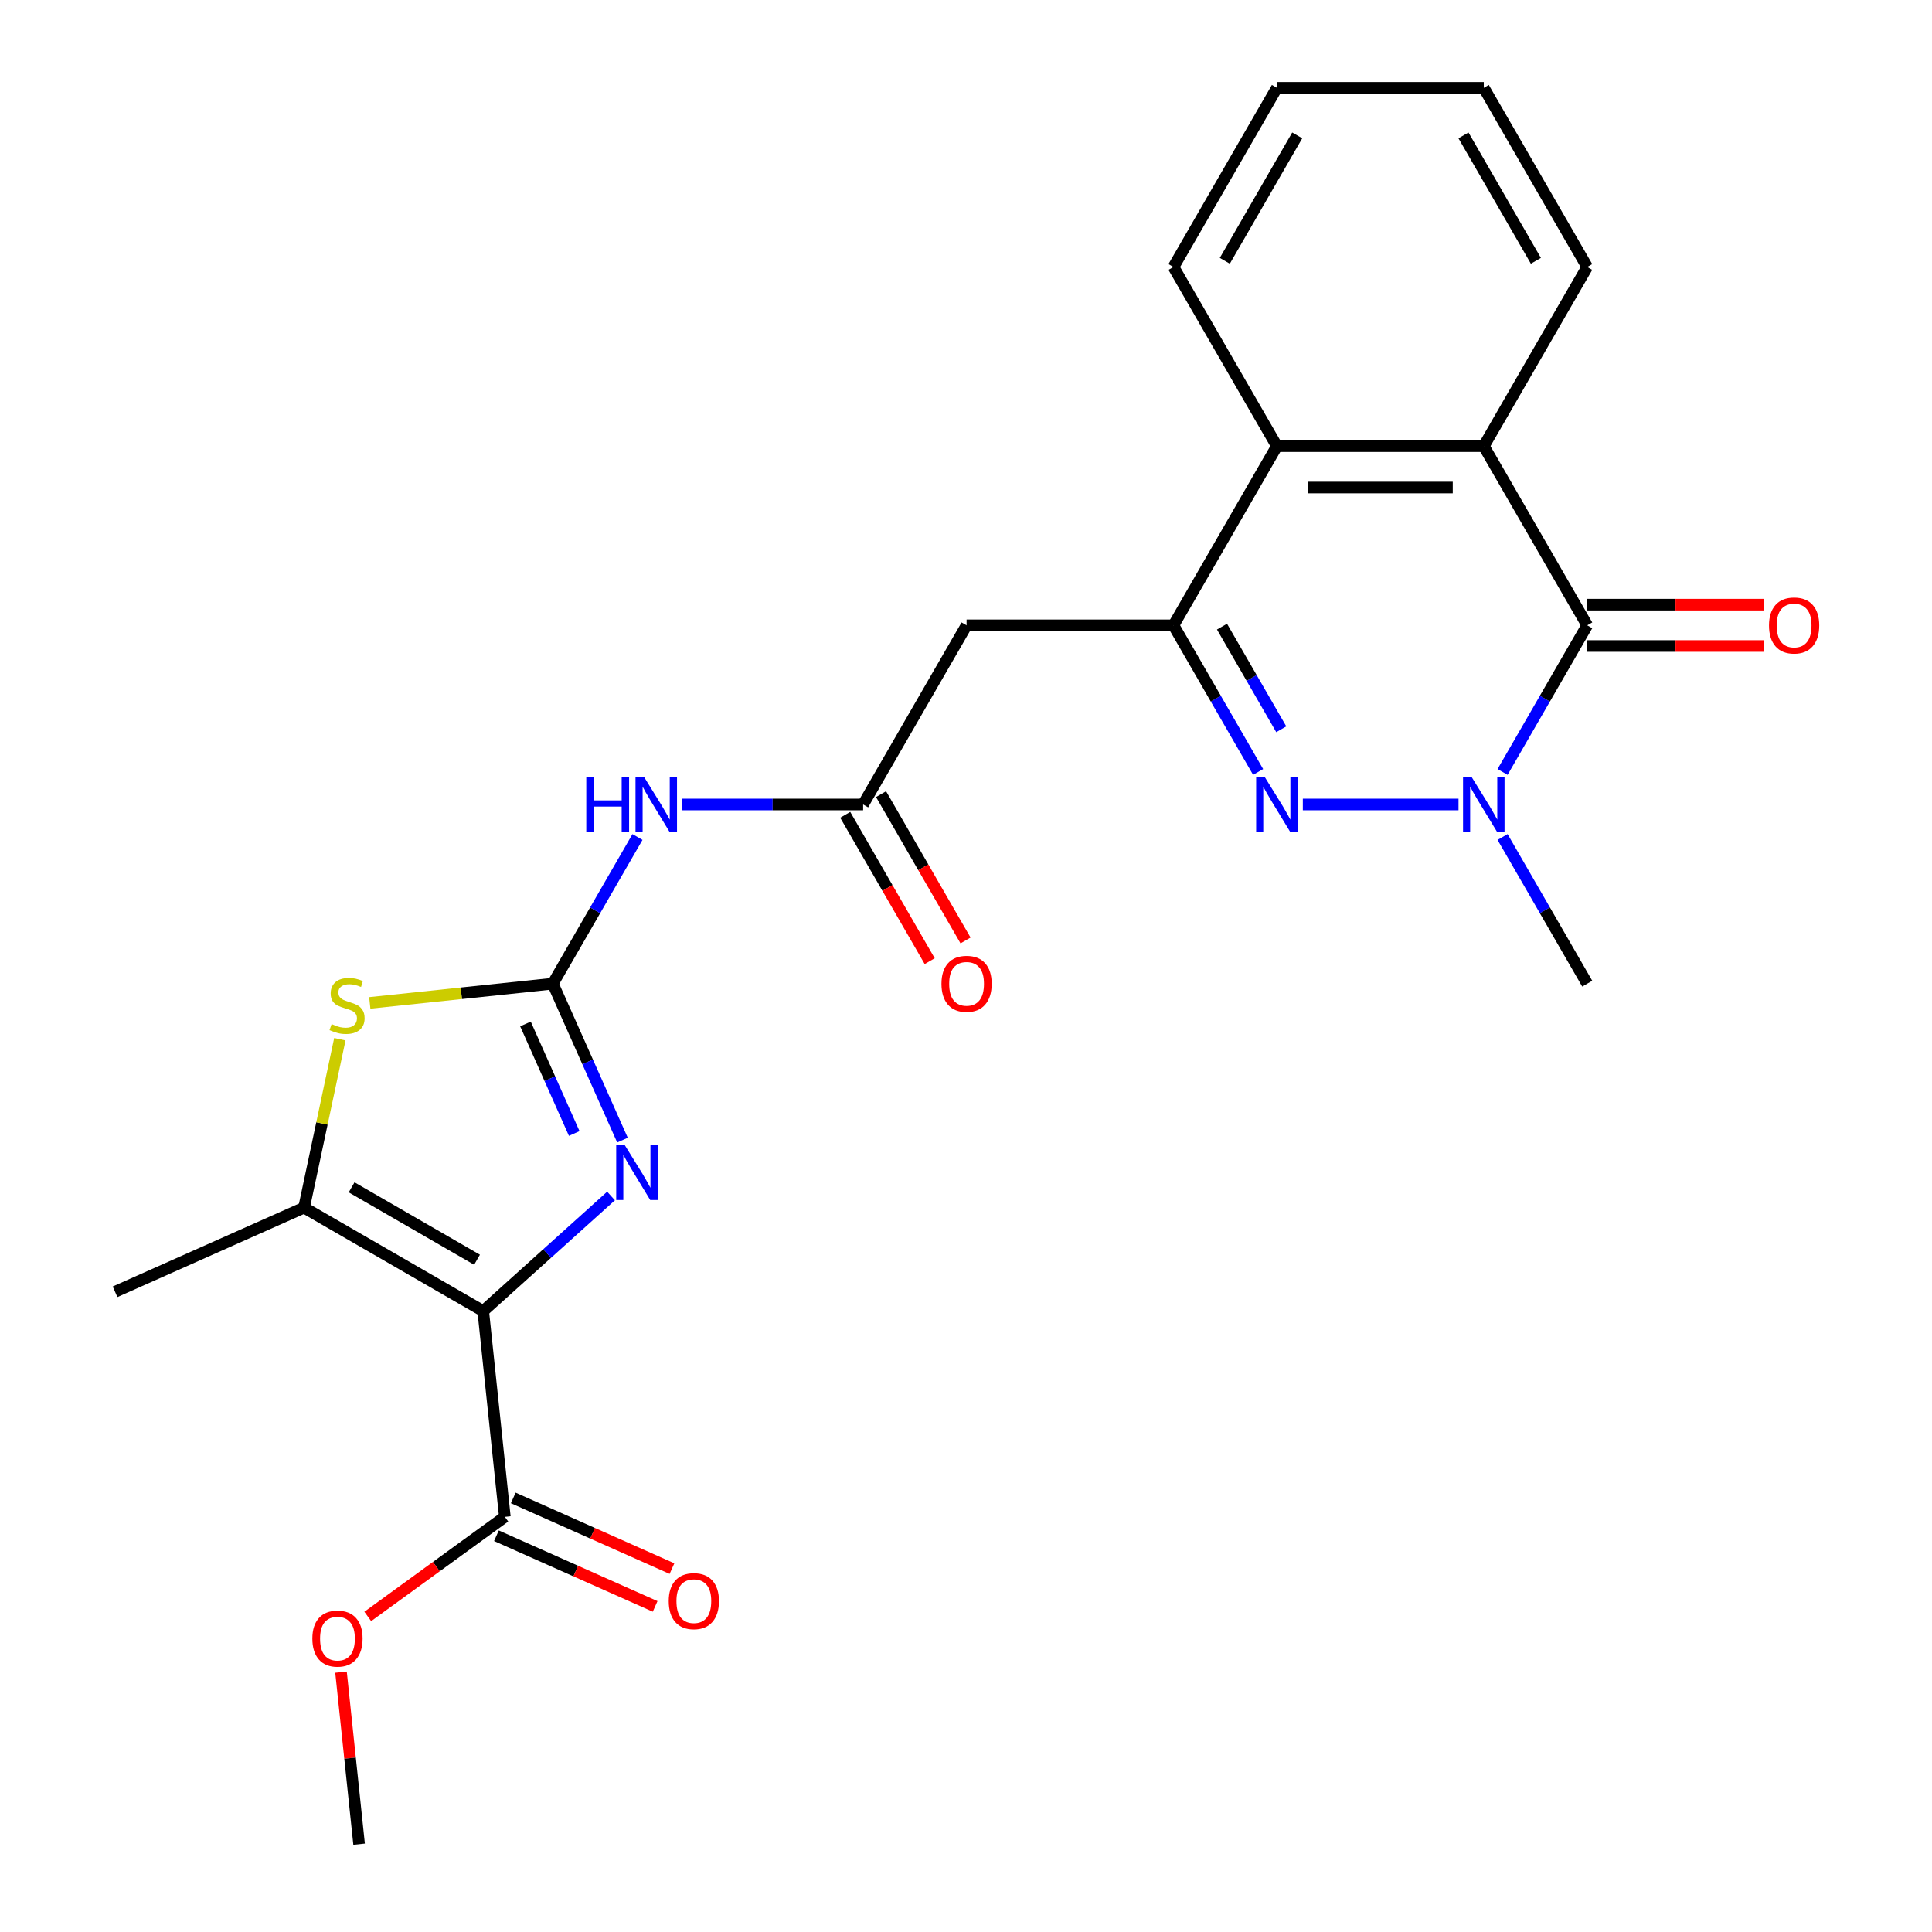 <?xml version='1.0' encoding='iso-8859-1'?>
<svg version='1.1' baseProfile='full'
              xmlns='http://www.w3.org/2000/svg'
                      xmlns:rdkit='http://www.rdkit.org/xml'
                      xmlns:xlink='http://www.w3.org/1999/xlink'
                  xml:space='preserve'
width='1000px' height='1000px' viewBox='0 0 1000 1000'>
<!-- END OF HEADER -->
<rect style='opacity:1.0;fill:#FFFFFF;stroke:none' width='1000' height='1000' x='0' y='0'> </rect>
<path class='bond-2' d='M 250.112,678.612 L 283.193,648.827' style='fill:none;fill-rule:evenodd;stroke:#000000;stroke-width:6px;stroke-linecap:butt;stroke-linejoin:miter;stroke-opacity:1' />
<path class='bond-2' d='M 283.193,648.827 L 316.273,619.041' style='fill:none;fill-rule:evenodd;stroke:#0000FF;stroke-width:6px;stroke-linecap:butt;stroke-linejoin:miter;stroke-opacity:1' />
<path class='bond-6' d='M 250.112,678.612 L 157.376,625.071' style='fill:none;fill-rule:evenodd;stroke:#000000;stroke-width:6px;stroke-linecap:butt;stroke-linejoin:miter;stroke-opacity:1' />
<path class='bond-6' d='M 246.91,652.034 L 181.995,614.555' style='fill:none;fill-rule:evenodd;stroke:#000000;stroke-width:6px;stroke-linecap:butt;stroke-linejoin:miter;stroke-opacity:1' />
<path class='bond-13' d='M 250.112,678.612 L 261.305,785.108' style='fill:none;fill-rule:evenodd;stroke:#000000;stroke-width:6px;stroke-linecap:butt;stroke-linejoin:miter;stroke-opacity:1' />
<path class='bond-0' d='M 286.136,509.135 L 304.165,549.629' style='fill:none;fill-rule:evenodd;stroke:#000000;stroke-width:6px;stroke-linecap:butt;stroke-linejoin:miter;stroke-opacity:1' />
<path class='bond-0' d='M 304.165,549.629 L 322.194,590.123' style='fill:none;fill-rule:evenodd;stroke:#0000FF;stroke-width:6px;stroke-linecap:butt;stroke-linejoin:miter;stroke-opacity:1' />
<path class='bond-0' d='M 271.979,529.994 L 284.6,558.34' style='fill:none;fill-rule:evenodd;stroke:#000000;stroke-width:6px;stroke-linecap:butt;stroke-linejoin:miter;stroke-opacity:1' />
<path class='bond-0' d='M 284.6,558.34 L 297.22,586.686' style='fill:none;fill-rule:evenodd;stroke:#0000FF;stroke-width:6px;stroke-linecap:butt;stroke-linejoin:miter;stroke-opacity:1' />
<path class='bond-9' d='M 286.136,509.135 L 308.046,471.186' style='fill:none;fill-rule:evenodd;stroke:#000000;stroke-width:6px;stroke-linecap:butt;stroke-linejoin:miter;stroke-opacity:1' />
<path class='bond-9' d='M 308.046,471.186 L 329.956,433.236' style='fill:none;fill-rule:evenodd;stroke:#0000FF;stroke-width:6px;stroke-linecap:butt;stroke-linejoin:miter;stroke-opacity:1' />
<path class='bond-25' d='M 286.136,509.135 L 238.766,514.114' style='fill:none;fill-rule:evenodd;stroke:#000000;stroke-width:6px;stroke-linecap:butt;stroke-linejoin:miter;stroke-opacity:1' />
<path class='bond-25' d='M 238.766,514.114 L 191.397,519.093' style='fill:none;fill-rule:evenodd;stroke:#CCCC00;stroke-width:6px;stroke-linecap:butt;stroke-linejoin:miter;stroke-opacity:1' />
<path class='bond-1' d='M 651.203,399.562 L 629.293,361.613' style='fill:none;fill-rule:evenodd;stroke:#0000FF;stroke-width:6px;stroke-linecap:butt;stroke-linejoin:miter;stroke-opacity:1' />
<path class='bond-1' d='M 629.293,361.613 L 607.383,323.663' style='fill:none;fill-rule:evenodd;stroke:#000000;stroke-width:6px;stroke-linecap:butt;stroke-linejoin:miter;stroke-opacity:1' />
<path class='bond-1' d='M 663.178,377.469 L 647.84,350.904' style='fill:none;fill-rule:evenodd;stroke:#0000FF;stroke-width:6px;stroke-linecap:butt;stroke-linejoin:miter;stroke-opacity:1' />
<path class='bond-1' d='M 647.84,350.904 L 632.503,324.34' style='fill:none;fill-rule:evenodd;stroke:#000000;stroke-width:6px;stroke-linecap:butt;stroke-linejoin:miter;stroke-opacity:1' />
<path class='bond-3' d='M 674.341,416.399 L 754.925,416.399' style='fill:none;fill-rule:evenodd;stroke:#0000FF;stroke-width:6px;stroke-linecap:butt;stroke-linejoin:miter;stroke-opacity:1' />
<path class='bond-18' d='M 777.728,433.236 L 799.638,471.186' style='fill:none;fill-rule:evenodd;stroke:#0000FF;stroke-width:6px;stroke-linecap:butt;stroke-linejoin:miter;stroke-opacity:1' />
<path class='bond-18' d='M 799.638,471.186 L 821.548,509.135' style='fill:none;fill-rule:evenodd;stroke:#000000;stroke-width:6px;stroke-linecap:butt;stroke-linejoin:miter;stroke-opacity:1' />
<path class='bond-26' d='M 777.728,399.562 L 799.638,361.613' style='fill:none;fill-rule:evenodd;stroke:#0000FF;stroke-width:6px;stroke-linecap:butt;stroke-linejoin:miter;stroke-opacity:1' />
<path class='bond-26' d='M 799.638,361.613 L 821.548,323.663' style='fill:none;fill-rule:evenodd;stroke:#000000;stroke-width:6px;stroke-linecap:butt;stroke-linejoin:miter;stroke-opacity:1' />
<path class='bond-4' d='M 607.383,323.663 L 500.301,323.663' style='fill:none;fill-rule:evenodd;stroke:#000000;stroke-width:6px;stroke-linecap:butt;stroke-linejoin:miter;stroke-opacity:1' />
<path class='bond-10' d='M 607.383,323.663 L 660.924,230.927' style='fill:none;fill-rule:evenodd;stroke:#000000;stroke-width:6px;stroke-linecap:butt;stroke-linejoin:miter;stroke-opacity:1' />
<path class='bond-5' d='M 821.548,323.663 L 768.007,230.927' style='fill:none;fill-rule:evenodd;stroke:#000000;stroke-width:6px;stroke-linecap:butt;stroke-linejoin:miter;stroke-opacity:1' />
<path class='bond-14' d='M 821.548,334.371 L 867.251,334.371' style='fill:none;fill-rule:evenodd;stroke:#000000;stroke-width:6px;stroke-linecap:butt;stroke-linejoin:miter;stroke-opacity:1' />
<path class='bond-14' d='M 867.251,334.371 L 912.953,334.371' style='fill:none;fill-rule:evenodd;stroke:#FF0000;stroke-width:6px;stroke-linecap:butt;stroke-linejoin:miter;stroke-opacity:1' />
<path class='bond-14' d='M 821.548,312.955 L 867.251,312.955' style='fill:none;fill-rule:evenodd;stroke:#000000;stroke-width:6px;stroke-linecap:butt;stroke-linejoin:miter;stroke-opacity:1' />
<path class='bond-14' d='M 867.251,312.955 L 912.953,312.955' style='fill:none;fill-rule:evenodd;stroke:#FF0000;stroke-width:6px;stroke-linecap:butt;stroke-linejoin:miter;stroke-opacity:1' />
<path class='bond-7' d='M 157.376,625.071 L 166.642,581.478' style='fill:none;fill-rule:evenodd;stroke:#000000;stroke-width:6px;stroke-linecap:butt;stroke-linejoin:miter;stroke-opacity:1' />
<path class='bond-7' d='M 166.642,581.478 L 175.908,537.886' style='fill:none;fill-rule:evenodd;stroke:#CCCC00;stroke-width:6px;stroke-linecap:butt;stroke-linejoin:miter;stroke-opacity:1' />
<path class='bond-19' d='M 157.376,625.071 L 59.551,668.625' style='fill:none;fill-rule:evenodd;stroke:#000000;stroke-width:6px;stroke-linecap:butt;stroke-linejoin:miter;stroke-opacity:1' />
<path class='bond-8' d='M 768.007,230.927 L 660.924,230.927' style='fill:none;fill-rule:evenodd;stroke:#000000;stroke-width:6px;stroke-linecap:butt;stroke-linejoin:miter;stroke-opacity:1' />
<path class='bond-8' d='M 751.944,252.343 L 676.987,252.343' style='fill:none;fill-rule:evenodd;stroke:#000000;stroke-width:6px;stroke-linecap:butt;stroke-linejoin:miter;stroke-opacity:1' />
<path class='bond-20' d='M 768.007,230.927 L 821.548,138.191' style='fill:none;fill-rule:evenodd;stroke:#000000;stroke-width:6px;stroke-linecap:butt;stroke-linejoin:miter;stroke-opacity:1' />
<path class='bond-12' d='M 353.094,416.399 L 399.927,416.399' style='fill:none;fill-rule:evenodd;stroke:#0000FF;stroke-width:6px;stroke-linecap:butt;stroke-linejoin:miter;stroke-opacity:1' />
<path class='bond-12' d='M 399.927,416.399 L 446.759,416.399' style='fill:none;fill-rule:evenodd;stroke:#000000;stroke-width:6px;stroke-linecap:butt;stroke-linejoin:miter;stroke-opacity:1' />
<path class='bond-21' d='M 660.924,230.927 L 607.383,138.191' style='fill:none;fill-rule:evenodd;stroke:#000000;stroke-width:6px;stroke-linecap:butt;stroke-linejoin:miter;stroke-opacity:1' />
<path class='bond-11' d='M 500.301,323.663 L 446.759,416.399' style='fill:none;fill-rule:evenodd;stroke:#000000;stroke-width:6px;stroke-linecap:butt;stroke-linejoin:miter;stroke-opacity:1' />
<path class='bond-16' d='M 437.486,421.753 L 459.35,459.623' style='fill:none;fill-rule:evenodd;stroke:#000000;stroke-width:6px;stroke-linecap:butt;stroke-linejoin:miter;stroke-opacity:1' />
<path class='bond-16' d='M 459.35,459.623 L 481.214,497.492' style='fill:none;fill-rule:evenodd;stroke:#FF0000;stroke-width:6px;stroke-linecap:butt;stroke-linejoin:miter;stroke-opacity:1' />
<path class='bond-16' d='M 456.033,411.045 L 477.897,448.915' style='fill:none;fill-rule:evenodd;stroke:#000000;stroke-width:6px;stroke-linecap:butt;stroke-linejoin:miter;stroke-opacity:1' />
<path class='bond-16' d='M 477.897,448.915 L 499.761,486.784' style='fill:none;fill-rule:evenodd;stroke:#FF0000;stroke-width:6px;stroke-linecap:butt;stroke-linejoin:miter;stroke-opacity:1' />
<path class='bond-15' d='M 256.95,794.891 L 298.024,813.178' style='fill:none;fill-rule:evenodd;stroke:#000000;stroke-width:6px;stroke-linecap:butt;stroke-linejoin:miter;stroke-opacity:1' />
<path class='bond-15' d='M 298.024,813.178 L 339.098,831.465' style='fill:none;fill-rule:evenodd;stroke:#FF0000;stroke-width:6px;stroke-linecap:butt;stroke-linejoin:miter;stroke-opacity:1' />
<path class='bond-15' d='M 265.661,775.326 L 306.735,793.613' style='fill:none;fill-rule:evenodd;stroke:#000000;stroke-width:6px;stroke-linecap:butt;stroke-linejoin:miter;stroke-opacity:1' />
<path class='bond-15' d='M 306.735,793.613 L 347.808,811.9' style='fill:none;fill-rule:evenodd;stroke:#FF0000;stroke-width:6px;stroke-linecap:butt;stroke-linejoin:miter;stroke-opacity:1' />
<path class='bond-17' d='M 261.305,785.108 L 225.828,810.884' style='fill:none;fill-rule:evenodd;stroke:#000000;stroke-width:6px;stroke-linecap:butt;stroke-linejoin:miter;stroke-opacity:1' />
<path class='bond-17' d='M 225.828,810.884 L 190.351,836.66' style='fill:none;fill-rule:evenodd;stroke:#FF0000;stroke-width:6px;stroke-linecap:butt;stroke-linejoin:miter;stroke-opacity:1' />
<path class='bond-22' d='M 176.507,865.487 L 181.187,910.016' style='fill:none;fill-rule:evenodd;stroke:#FF0000;stroke-width:6px;stroke-linecap:butt;stroke-linejoin:miter;stroke-opacity:1' />
<path class='bond-22' d='M 181.187,910.016 L 185.867,954.545' style='fill:none;fill-rule:evenodd;stroke:#000000;stroke-width:6px;stroke-linecap:butt;stroke-linejoin:miter;stroke-opacity:1' />
<path class='bond-27' d='M 821.548,138.191 L 768.007,45.455' style='fill:none;fill-rule:evenodd;stroke:#000000;stroke-width:6px;stroke-linecap:butt;stroke-linejoin:miter;stroke-opacity:1' />
<path class='bond-27' d='M 794.97,134.989 L 757.491,70.073' style='fill:none;fill-rule:evenodd;stroke:#000000;stroke-width:6px;stroke-linecap:butt;stroke-linejoin:miter;stroke-opacity:1' />
<path class='bond-24' d='M 607.383,138.191 L 660.924,45.455' style='fill:none;fill-rule:evenodd;stroke:#000000;stroke-width:6px;stroke-linecap:butt;stroke-linejoin:miter;stroke-opacity:1' />
<path class='bond-24' d='M 633.961,134.989 L 671.44,70.073' style='fill:none;fill-rule:evenodd;stroke:#000000;stroke-width:6px;stroke-linecap:butt;stroke-linejoin:miter;stroke-opacity:1' />
<path class='bond-23' d='M 768.007,45.455 L 660.924,45.455' style='fill:none;fill-rule:evenodd;stroke:#000000;stroke-width:6px;stroke-linecap:butt;stroke-linejoin:miter;stroke-opacity:1' />
<path  class='atom-2' d='M 654.664 402.239
L 663.944 417.239
Q 664.864 418.719, 666.344 421.399
Q 667.824 424.079, 667.904 424.239
L 667.904 402.239
L 671.664 402.239
L 671.664 430.559
L 667.784 430.559
L 657.824 414.159
Q 656.664 412.239, 655.424 410.039
Q 654.224 407.839, 653.864 407.159
L 653.864 430.559
L 650.184 430.559
L 650.184 402.239
L 654.664 402.239
' fill='#0000FF'/>
<path  class='atom-3' d='M 323.43 592.8
L 332.71 607.8
Q 333.63 609.28, 335.11 611.96
Q 336.59 614.64, 336.67 614.8
L 336.67 592.8
L 340.43 592.8
L 340.43 621.12
L 336.55 621.12
L 326.59 604.72
Q 325.43 602.8, 324.19 600.6
Q 322.99 598.4, 322.63 597.72
L 322.63 621.12
L 318.95 621.12
L 318.95 592.8
L 323.43 592.8
' fill='#0000FF'/>
<path  class='atom-4' d='M 761.747 402.239
L 771.027 417.239
Q 771.947 418.719, 773.427 421.399
Q 774.907 424.079, 774.987 424.239
L 774.987 402.239
L 778.747 402.239
L 778.747 430.559
L 774.867 430.559
L 764.907 414.159
Q 763.747 412.239, 762.507 410.039
Q 761.307 407.839, 760.947 407.159
L 760.947 430.559
L 757.267 430.559
L 757.267 402.239
L 761.747 402.239
' fill='#0000FF'/>
<path  class='atom-8' d='M 171.64 530.048
Q 171.96 530.168, 173.28 530.728
Q 174.6 531.288, 176.04 531.648
Q 177.52 531.968, 178.96 531.968
Q 181.64 531.968, 183.2 530.688
Q 184.76 529.368, 184.76 527.088
Q 184.76 525.528, 183.96 524.568
Q 183.2 523.608, 182 523.088
Q 180.8 522.568, 178.8 521.968
Q 176.28 521.208, 174.76 520.488
Q 173.28 519.768, 172.2 518.248
Q 171.16 516.728, 171.16 514.168
Q 171.16 510.608, 173.56 508.408
Q 176 506.208, 180.8 506.208
Q 184.08 506.208, 187.8 507.768
L 186.88 510.848
Q 183.48 509.448, 180.92 509.448
Q 178.16 509.448, 176.64 510.608
Q 175.12 511.728, 175.16 513.688
Q 175.16 515.208, 175.92 516.128
Q 176.72 517.048, 177.84 517.568
Q 179 518.088, 180.92 518.688
Q 183.48 519.488, 185 520.288
Q 186.52 521.088, 187.6 522.728
Q 188.72 524.328, 188.72 527.088
Q 188.72 531.008, 186.08 533.128
Q 183.48 535.208, 179.12 535.208
Q 176.6 535.208, 174.68 534.648
Q 172.8 534.128, 170.56 533.208
L 171.64 530.048
' fill='#CCCC00'/>
<path  class='atom-10' d='M 303.457 402.239
L 307.297 402.239
L 307.297 414.279
L 321.777 414.279
L 321.777 402.239
L 325.617 402.239
L 325.617 430.559
L 321.777 430.559
L 321.777 417.479
L 307.297 417.479
L 307.297 430.559
L 303.457 430.559
L 303.457 402.239
' fill='#0000FF'/>
<path  class='atom-10' d='M 333.417 402.239
L 342.697 417.239
Q 343.617 418.719, 345.097 421.399
Q 346.577 424.079, 346.657 424.239
L 346.657 402.239
L 350.417 402.239
L 350.417 430.559
L 346.537 430.559
L 336.577 414.159
Q 335.417 412.239, 334.177 410.039
Q 332.977 407.839, 332.617 407.159
L 332.617 430.559
L 328.937 430.559
L 328.937 402.239
L 333.417 402.239
' fill='#0000FF'/>
<path  class='atom-15' d='M 915.631 323.743
Q 915.631 316.943, 918.991 313.143
Q 922.351 309.343, 928.631 309.343
Q 934.911 309.343, 938.271 313.143
Q 941.631 316.943, 941.631 323.743
Q 941.631 330.623, 938.231 334.543
Q 934.831 338.423, 928.631 338.423
Q 922.391 338.423, 918.991 334.543
Q 915.631 330.663, 915.631 323.743
M 928.631 335.223
Q 932.951 335.223, 935.271 332.343
Q 937.631 329.423, 937.631 323.743
Q 937.631 318.183, 935.271 315.383
Q 932.951 312.543, 928.631 312.543
Q 924.311 312.543, 921.951 315.343
Q 919.631 318.143, 919.631 323.743
Q 919.631 329.463, 921.951 332.343
Q 924.311 335.223, 928.631 335.223
' fill='#FF0000'/>
<path  class='atom-16' d='M 346.13 828.742
Q 346.13 821.942, 349.49 818.142
Q 352.85 814.342, 359.13 814.342
Q 365.41 814.342, 368.77 818.142
Q 372.13 821.942, 372.13 828.742
Q 372.13 835.622, 368.73 839.542
Q 365.33 843.422, 359.13 843.422
Q 352.89 843.422, 349.49 839.542
Q 346.13 835.662, 346.13 828.742
M 359.13 840.222
Q 363.45 840.222, 365.77 837.342
Q 368.13 834.422, 368.13 828.742
Q 368.13 823.182, 365.77 820.382
Q 363.45 817.542, 359.13 817.542
Q 354.81 817.542, 352.45 820.342
Q 350.13 823.142, 350.13 828.742
Q 350.13 834.462, 352.45 837.342
Q 354.81 840.222, 359.13 840.222
' fill='#FF0000'/>
<path  class='atom-17' d='M 487.301 509.215
Q 487.301 502.415, 490.661 498.615
Q 494.021 494.815, 500.301 494.815
Q 506.581 494.815, 509.941 498.615
Q 513.301 502.415, 513.301 509.215
Q 513.301 516.095, 509.901 520.015
Q 506.501 523.895, 500.301 523.895
Q 494.061 523.895, 490.661 520.015
Q 487.301 516.135, 487.301 509.215
M 500.301 520.695
Q 504.621 520.695, 506.941 517.815
Q 509.301 514.895, 509.301 509.215
Q 509.301 503.655, 506.941 500.855
Q 504.621 498.015, 500.301 498.015
Q 495.981 498.015, 493.621 500.815
Q 491.301 503.615, 491.301 509.215
Q 491.301 514.935, 493.621 517.815
Q 495.981 520.695, 500.301 520.695
' fill='#FF0000'/>
<path  class='atom-18' d='M 161.674 848.13
Q 161.674 841.33, 165.034 837.53
Q 168.394 833.73, 174.674 833.73
Q 180.954 833.73, 184.314 837.53
Q 187.674 841.33, 187.674 848.13
Q 187.674 855.01, 184.274 858.93
Q 180.874 862.81, 174.674 862.81
Q 168.434 862.81, 165.034 858.93
Q 161.674 855.05, 161.674 848.13
M 174.674 859.61
Q 178.994 859.61, 181.314 856.73
Q 183.674 853.81, 183.674 848.13
Q 183.674 842.57, 181.314 839.77
Q 178.994 836.93, 174.674 836.93
Q 170.354 836.93, 167.994 839.73
Q 165.674 842.53, 165.674 848.13
Q 165.674 853.85, 167.994 856.73
Q 170.354 859.61, 174.674 859.61
' fill='#FF0000'/>
</svg>

